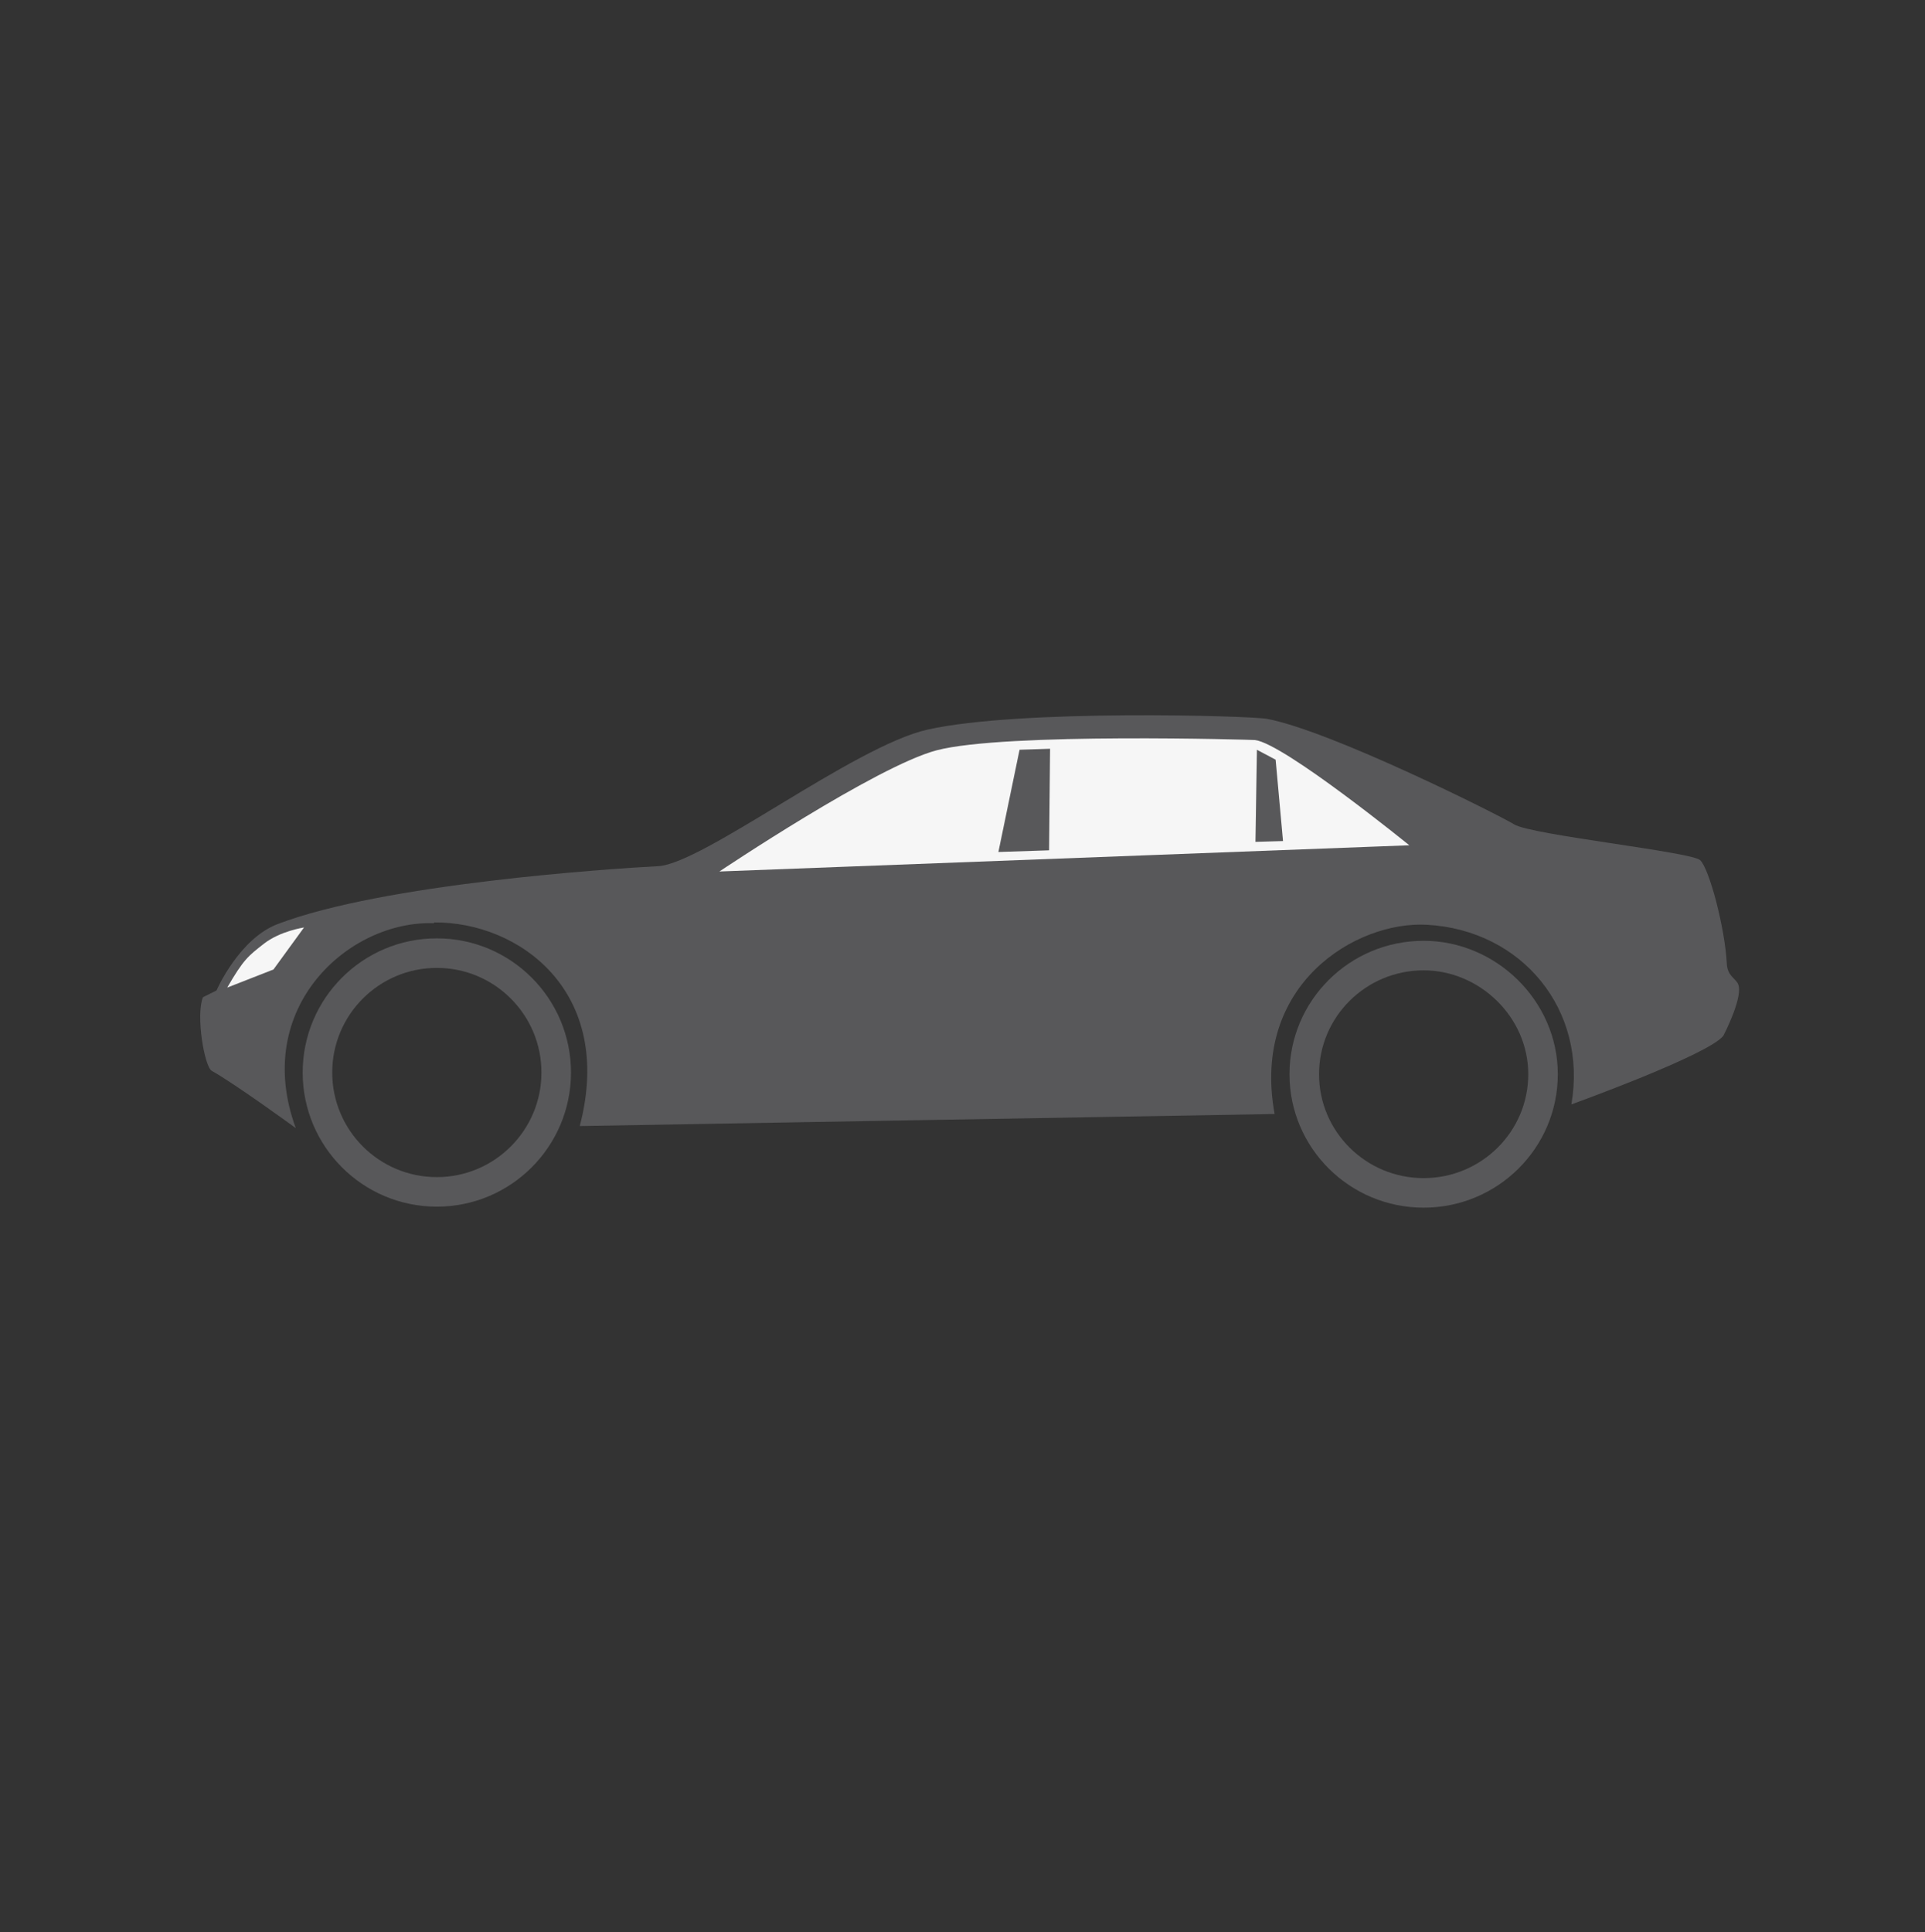 <?xml version="1.0" encoding="utf-8"?>
<!-- Generator: Adobe Illustrator 15.0.0, SVG Export Plug-In . SVG Version: 6.00 Build 0)  -->
<!DOCTYPE svg PUBLIC "-//W3C//DTD SVG 1.1//EN" "http://www.w3.org/Graphics/SVG/1.1/DTD/svg11.dtd">
<svg version="1.1" id="Vrstva_1" xmlns="http://www.w3.org/2000/svg" xmlns:xlink="http://www.w3.org/1999/xlink" x="0px" y="0px"
	 width="554px" height="556px" viewBox="0 0 554 556" enable-background="new 0 0 554 556" xml:space="preserve">
<rect x="0" y="0" width="554" height="556" fill="#333333" stroke="none"/>
<path fill="none" stroke="#707173" stroke-miterlimit="10" d="M262.106,302.931"/>
<circle fill="none" stroke="#58585A" stroke-width="8.504" stroke-miterlimit="10" cx="125.717" cy="308.648" r="34.356"/>
<path fill="#58585A" d="M124.912,265.465c24.189-0.254,52.169,19.628,41.938,58.593l199.976-3.471
	c-6.831-37.325,23.448-55.587,43.833-54.457c27.407,1.52,46.277,24.54,41.57,51.698c0,0,39.622-14.295,43.742-19.764
	c0,0,6.249-11.918,4.047-15.23c-1.118-1.683-2.882-2.198-3.063-5.614c-0.542-10.246-5.033-27.22-7.652-29.673
	c-2.571-2.408-48.62-7.276-53.505-10.286c-4.522-2.787-52.611-26.878-71.153-30.391c-4.593-0.87-71.144-2.87-97.722,3.102
	c-21.199,4.763-64.609,38.615-77.516,39.298c-13.853,0.732-79.11,5.05-109.517,16.667c-11.147,4.26-17.589,19.111-17.589,19.111
	l-3.889,1.93c-2.098,5.181,0.412,20.006,2.532,21.189c6.861,3.839,24.181,16.484,24.181,16.484
	c-12.757-34.724,15.32-59.854,39.788-58.965"/>
<path fill="none" stroke="#58585A" stroke-width="8.504" stroke-miterlimit="10" d="M444.071,309.143
	c0,18.86-15.383,34.148-34.356,34.148s-34.356-15.288-34.356-34.148s15.383-34.147,34.356-34.147
	C428.118,274.995,444.071,290.285,444.071,309.143z"/>
<path fill="#F6F6F6" d="M405.586,243.257l-198.547,7.544c0,0,45.204-30.328,62.512-34.875c19.699-5.176,91.216-3.012,91.639-2.96
	C369.57,214,405.586,243.257,405.586,243.257z"/>
<polygon fill="#58585A" points="301.922,244.705 287.332,245.188 293.421,215.767 302.205,215.483 "/>
<polygon fill="#58585A" points="369.243,242.043 361.309,242.271 361.733,215.767 367.119,218.632 "/>
<path fill="#F6F6F6" d="M78.701,279l-13.307,5.209c4.73-8.184,6.095-9.125,10.509-12.587c4.746-3.722,11.539-4.688,11.596-4.715
	L78.701,279z"/>
</svg>
